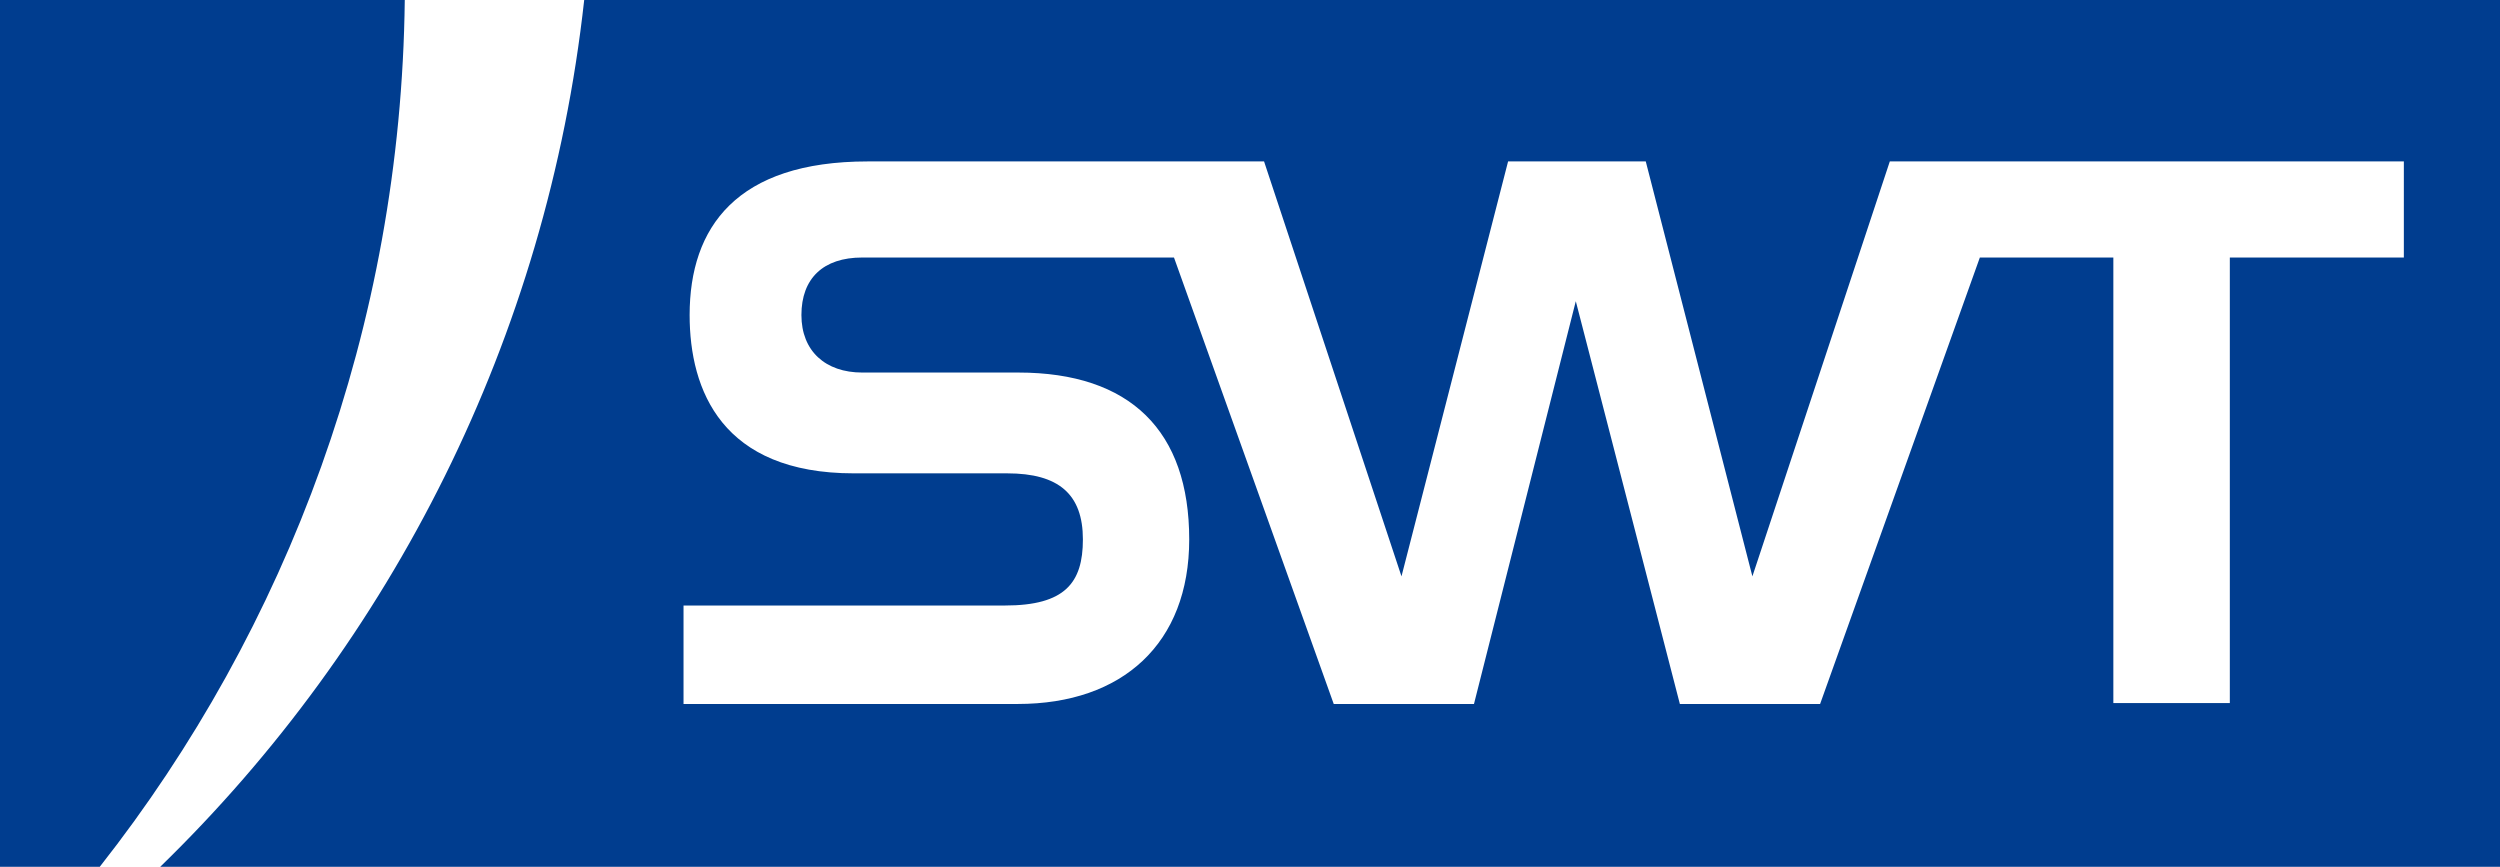 <?xml version="1.0" encoding="utf-8"?>
<!-- Generator: Adobe Illustrator 16.0.2, SVG Export Plug-In . SVG Version: 6.00 Build 0)  -->
<!DOCTYPE svg PUBLIC "-//W3C//DTD SVG 1.1//EN" "http://www.w3.org/Graphics/SVG/1.1/DTD/svg11.dtd">
<svg version="1.1"
	 id="svg3835" xmlns:dc="http://purl.org/dc/elements/1.1/" xmlns:cc="http://creativecommons.org/ns#" xmlns:rdf="http://www.w3.org/1999/02/22-rdf-syntax-ns#" xmlns:svg="http://www.w3.org/2000/svg" xmlns:sodipodi="http://sodipodi.sourceforge.net/DTD/sodipodi-0.dtd" xmlns:inkscape="http://www.inkscape.org/namespaces/inkscape" inkscape:output_extension="org.inkscape.output.svg.inkscape" sodipodi:docname="SWT Logo.svg" inkscape:version="0.46" sodipodi:version="0.32"
	 xmlns="http://www.w3.org/2000/svg" xmlns:xlink="http://www.w3.org/1999/xlink" x="0px" y="0px" width="300px" height="104.018px"
	 viewBox="0 0 300 104.018" enable-background="new 0 0 300 104.018" xml:space="preserve">
<defs>
	
	
		<inkscape:perspective  inkscape:vp_z="744.09448 : 526.18109 : 1" inkscape:vp_x="0 : 526.18109 : 1" sodipodi:type="inkscape:persp3d" inkscape:vp_y="0 : 1000 : 0" id="perspective3842" inkscape:persp3d-origin="372.04724 : 350.78739 : 1">
		</inkscape:perspective>
</defs>
<sodipodi:namedview  inkscape:cy="327.65624" inkscape:cx="320.45377" inkscape:zoom="1" showgrid="false" pagecolor="#ffffff" bordercolor="#666666" borderopacity="1.0" objecttolerance="10.0" gridtolerance="10.0" guidetolerance="10.0" id="base" inkscape:current-layer="g3844" inkscape:window-y="-8" inkscape:window-x="-8" inkscape:pageopacity="0.0" inkscape:pageshadow="2" inkscape:window-width="1280" inkscape:window-height="974">
	</sodipodi:namedview>
<path fill="#003D8F" d="M0,0h48.573c-0.453,39.181-14.056,75.368-36.604,104.018H0L0,0L0,0z M70.104,0H300v104.018H19.225
	C46.979,77.04,65.627,40.57,70.104,0 M226.777,19.371l-16.49,49.792l-12.795-49.792h-16.521l-12.793,49.792l-16.49-49.792h-47.559
	c-15.733,0-21.373,7.893-21.373,18.431c0,9.045,3.892,19,19.71,19h18.4c6.205,0,9.082,2.526,9.082,7.93
	c0,5.211-2.149,7.93-9.354,7.93h-38.57v11.816h40.106c12.587,0,20.577-7.271,20.577-19.746c0-13.007-7.042-20.026-20.52-20.026
	h-18.722c-4.405,0-7.294-2.575-7.294-6.902c0-4.393,2.617-6.901,7.294-6.901h37.414l19.17,53.577h16.828l12.219-48.335
	l12.488,48.335h16.828l19.17-53.577h16.02v53.462h13.977V30.901h20.883V19.371H226.777z"/>
</svg>
